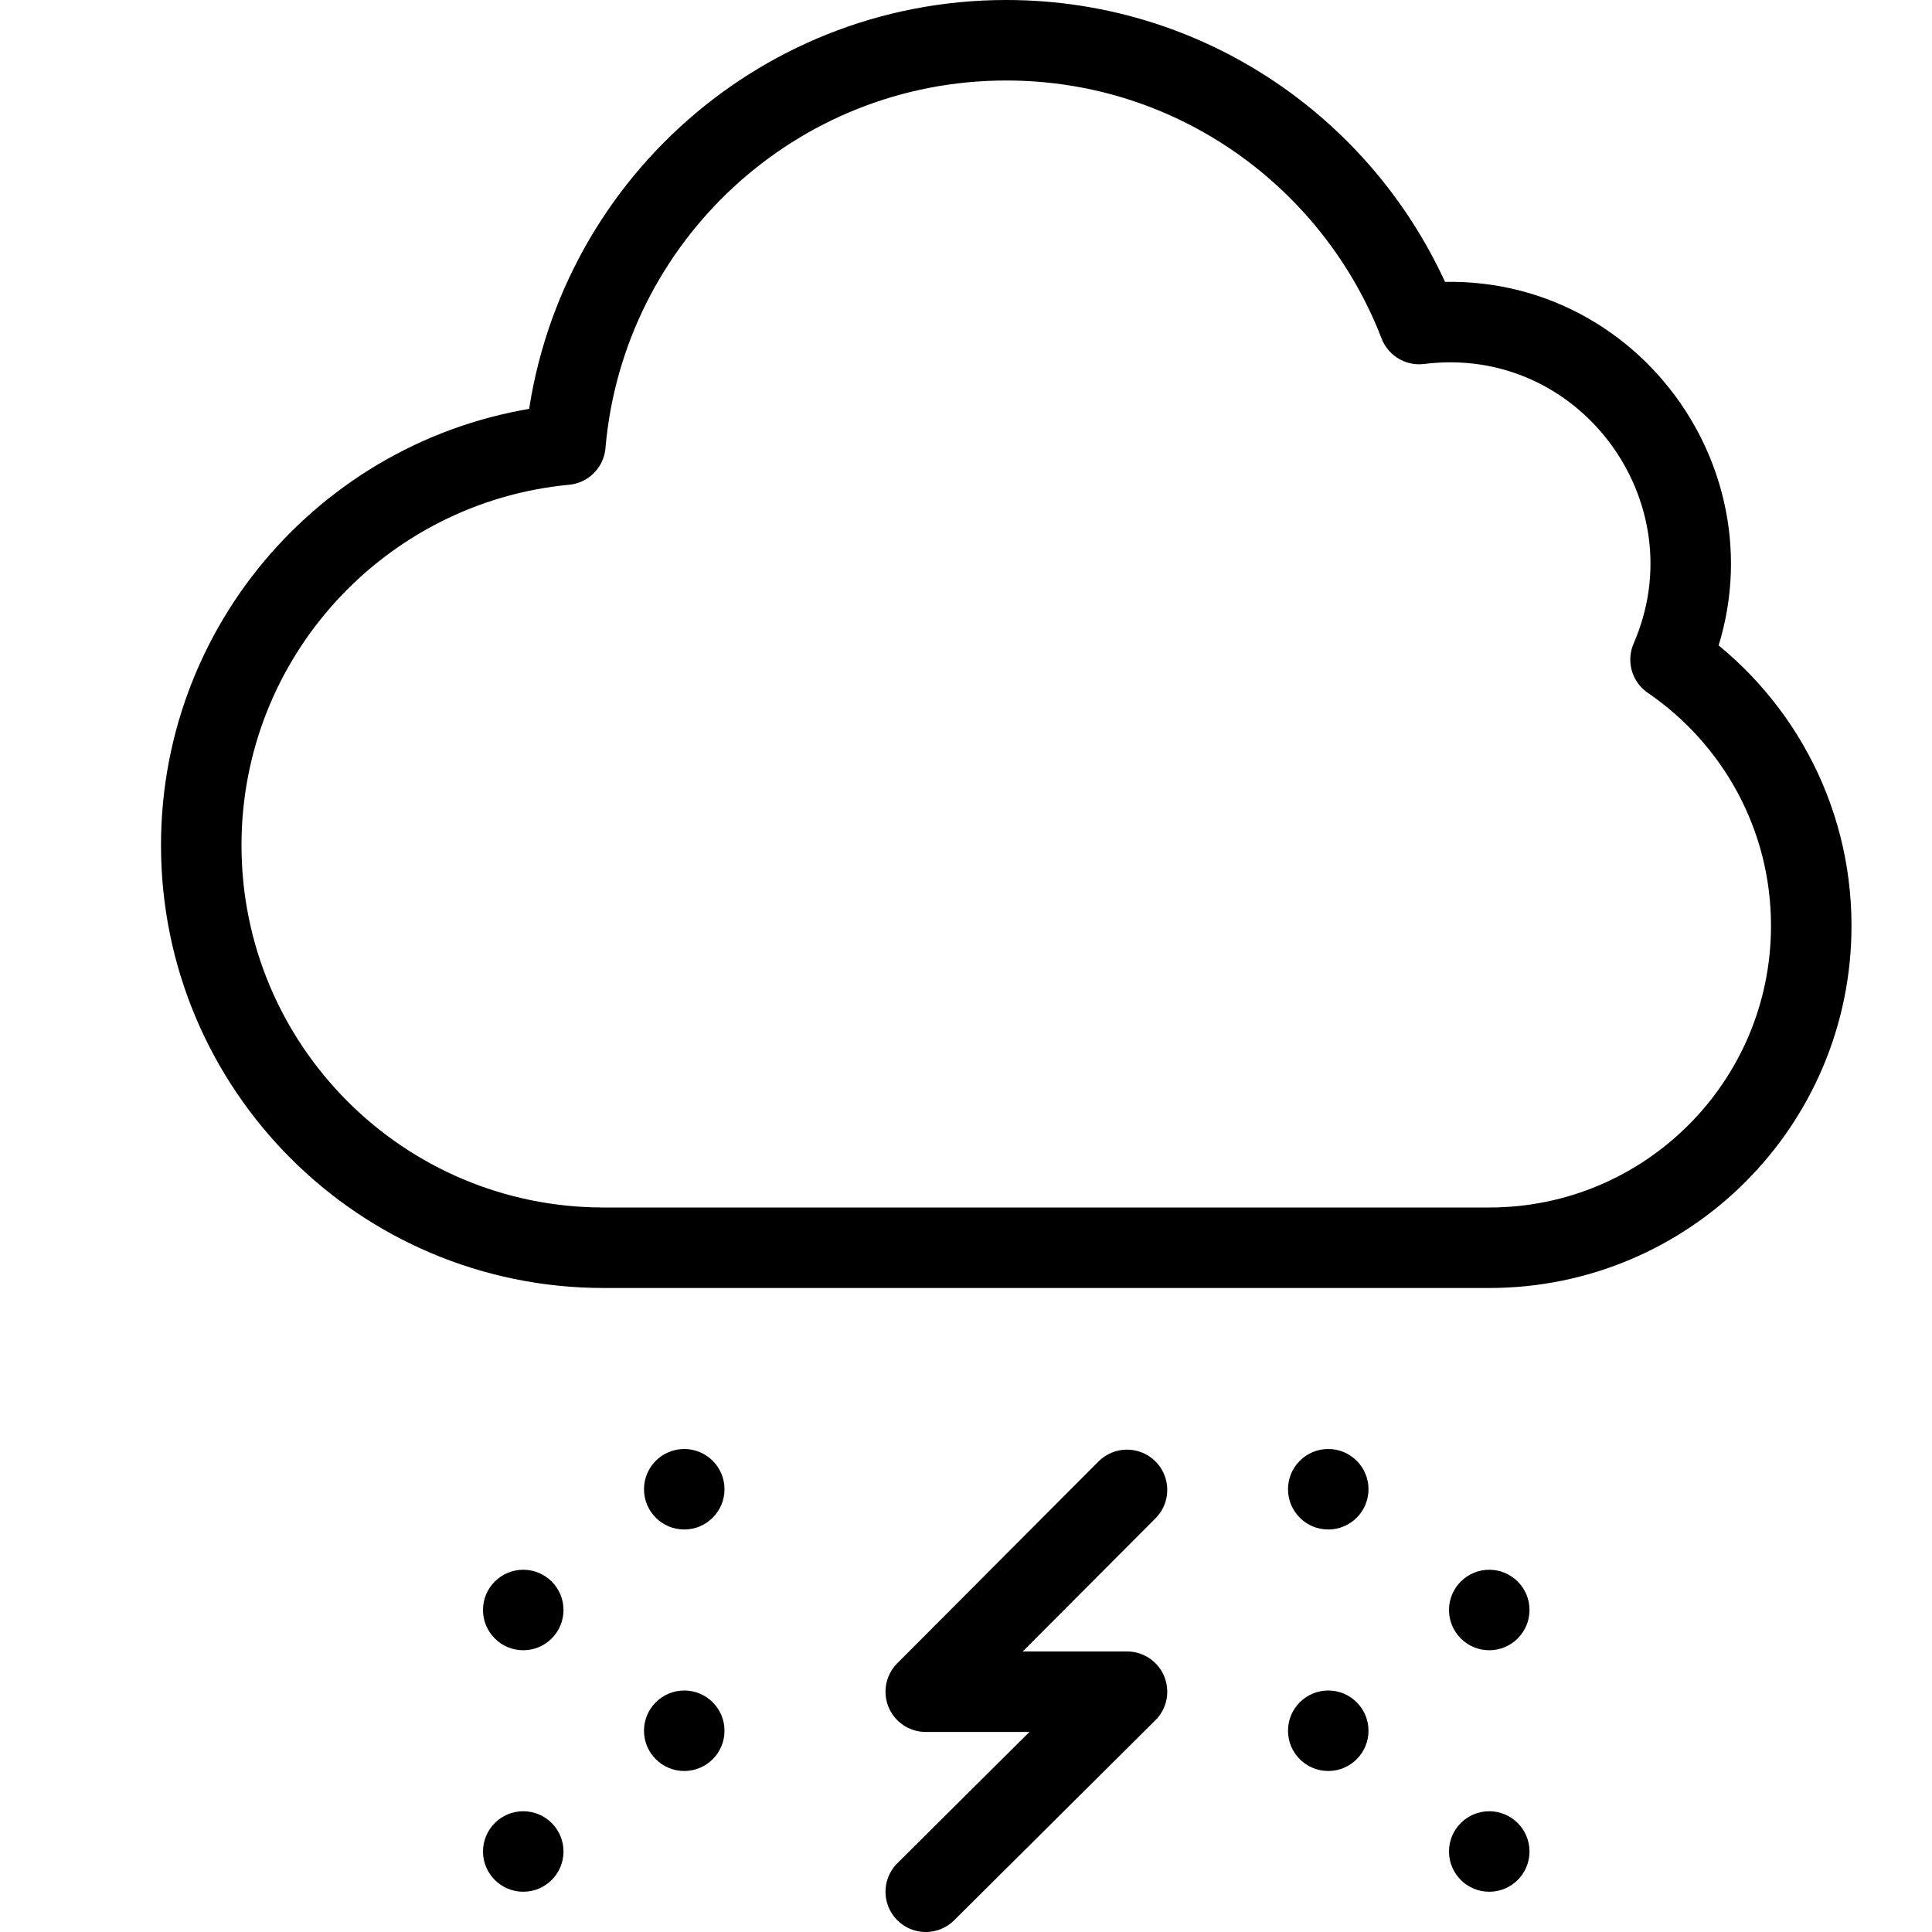 <?xml version="1.0" encoding="utf-8"?>
<!-- Generator: Adobe Illustrator 16.0.3, SVG Export Plug-In . SVG Version: 6.00 Build 0)  -->
<!DOCTYPE svg PUBLIC "-//W3C//DTD SVG 1.1//EN" "http://www.w3.org/Graphics/SVG/1.1/DTD/svg11.dtd">
<svg version="1.1" xmlns="http://www.w3.org/2000/svg" xmlns:xlink="http://www.w3.org/1999/xlink" x="0px" y="0px" width="24px"
	 height="24px" viewBox="0 0 24 24" enable-background="new 0 0 24 24" xml:space="preserve">
<g id="Outline_Icons">
	<g>
		<path fill="none" stroke="#000000" stroke-linecap="round" stroke-linejoin="round" stroke-miterlimit="10" d="M20.752,8.194
			c0.916-2.109-0.801-4.457-3.123-4.169C16.834,1.965,14.841,0.5,12.5,0.5c-2.877,0-5.234,2.21-5.477,5.024
			C4.486,5.764,2.5,7.899,2.5,10.5c0,2.762,2.238,5,5,5h11c2.21,0,4-1.79,4-4C22.5,10.127,21.807,8.915,20.752,8.194z"/>
		<g>
			<g>
				<path d="M18.5,19.5c-0.276,0-0.5,0.224-0.5,0.5s0.224,0.5,0.5,0.5S19,20.276,19,20S18.776,19.5,18.5,19.5L18.5,19.5z"/>
			</g>
		</g>
		<g>
			<g>
				<path d="M18.5,22.5c-0.276,0-0.5,0.224-0.5,0.5s0.224,0.5,0.5,0.5S19,23.276,19,23S18.776,22.5,18.5,22.5L18.5,22.5z"/>
			</g>
		</g>
		<g>
			<g>
				<path d="M16.5,21c-0.276,0-0.5,0.224-0.5,0.5s0.224,0.5,0.5,0.5s0.5-0.224,0.5-0.5S16.776,21,16.5,21L16.5,21z"/>
			</g>
		</g>
		<g>
			<g>
				<path d="M16.5,18c-0.276,0-0.5,0.224-0.5,0.5s0.224,0.5,0.5,0.5s0.5-0.224,0.5-0.5S16.776,18,16.5,18L16.5,18z"/>
			</g>
		</g>
		<g>
			<g>
				<path d="M8.5,21C8.224,21,8,21.224,8,21.5S8.224,22,8.5,22S9,21.776,9,21.5S8.776,21,8.5,21L8.5,21z"/>
			</g>
		</g>
		<g>
			<g>
				<path d="M6.5,22.5C6.224,22.5,6,22.724,6,23s0.224,0.5,0.5,0.5S7,23.276,7,23S6.776,22.5,6.5,22.5L6.5,22.5z"/>
			</g>
		</g>
		<g>
			<g>
				<path d="M8.5,18C8.224,18,8,18.224,8,18.5S8.224,19,8.5,19S9,18.776,9,18.5S8.776,18,8.5,18L8.5,18z"/>
			</g>
		</g>
		<g>
			<g>
				<path d="M6.5,19.5C6.224,19.5,6,19.724,6,20s0.224,0.5,0.5,0.5S7,20.276,7,20S6.776,19.5,6.5,19.5L6.5,19.5z"/>
			</g>
		</g>
		<polyline fill="none" stroke="#000000" stroke-linecap="round" stroke-linejoin="round" stroke-miterlimit="10" points="
			11.5,23.5 14,21.015 11.5,21.015 14,18.508 		"/>
	</g>
</g>
<g id="Invisible_Shape">
	<rect fill="none" width="24" height="24"/>
</g>
</svg>
